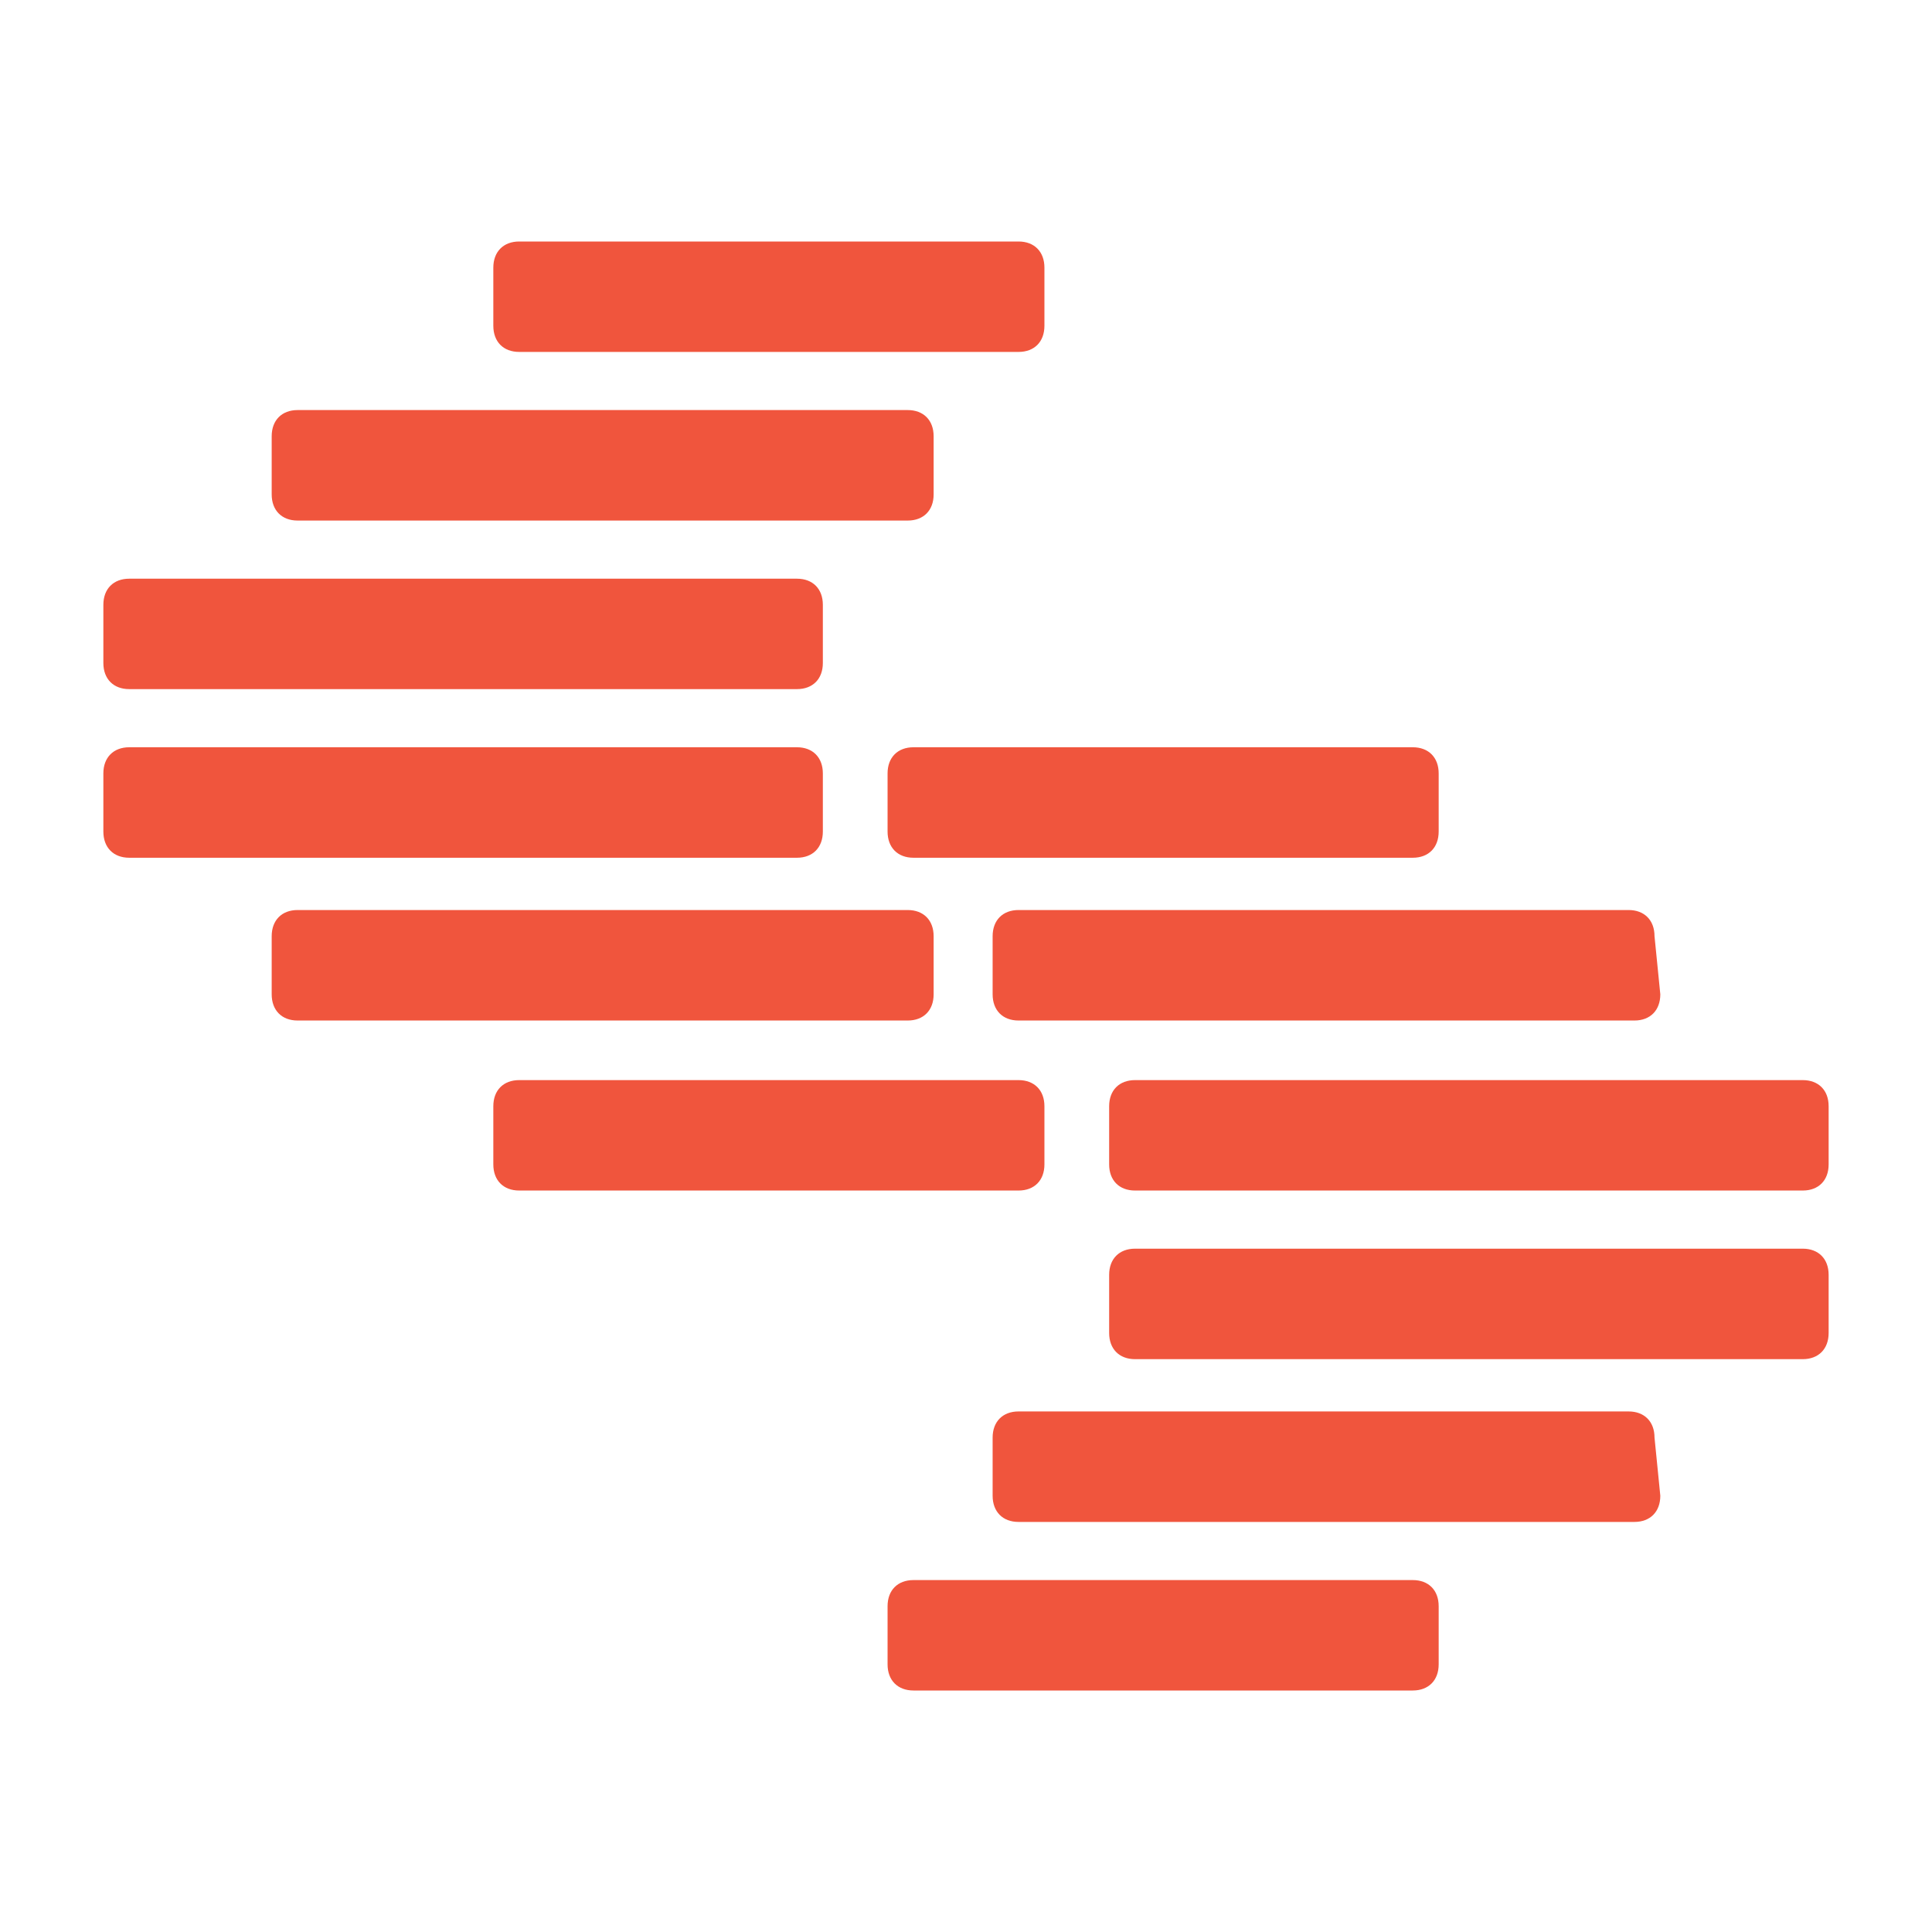 <svg width="32" height="32" viewBox="0 0 32 32" fill="none" xmlns="http://www.w3.org/2000/svg">
<path d="M23.829 13.773C23.829 14.038 23.662 14.207 23.4 14.207H15.13C14.868 14.207 14.701 14.038 14.701 13.773V12.81C14.701 12.546 14.868 12.377 15.13 12.377H23.4C23.662 12.377 23.829 12.546 23.829 12.81V13.773ZM27.5 16.469C27.5 16.734 27.333 16.903 27.071 16.903H16.87C16.608 16.903 16.441 16.734 16.441 16.469V15.507C16.441 15.242 16.608 15.073 16.87 15.073H26.975C27.237 15.073 27.404 15.242 27.404 15.507L27.5 16.469ZM30.288 19.286C30.288 19.551 30.121 19.719 29.859 19.719H18.8C18.538 19.719 18.371 19.551 18.371 19.286V18.323C18.371 18.058 18.538 17.89 18.8 17.89H29.859C30.121 17.89 30.288 18.058 30.288 18.323V19.286ZM30.288 22.078C30.288 22.343 30.121 22.512 29.859 22.512H18.8C18.538 22.512 18.371 22.343 18.371 22.078V21.115C18.371 20.851 18.538 20.682 18.8 20.682H29.859C30.121 20.682 30.288 20.851 30.288 21.115V22.078ZM27.5 24.774C27.5 25.039 27.333 25.208 27.071 25.208H16.87C16.608 25.208 16.441 25.039 16.441 24.774V23.811C16.441 23.547 16.608 23.378 16.87 23.378H26.975C27.237 23.378 27.404 23.547 27.404 23.811L27.5 24.774ZM23.829 27.567C23.829 27.831 23.662 28 23.4 28H15.13C14.868 28 14.701 27.831 14.701 27.567V26.604C14.701 26.339 14.868 26.171 15.13 26.171H23.4C23.662 26.171 23.829 26.339 23.829 26.604V27.567ZM8.171 5.396C8.171 5.661 8.338 5.829 8.6 5.829H16.87C17.132 5.829 17.299 5.661 17.299 5.396V4.433C17.299 4.169 17.132 4 16.87 4H8.6C8.338 4 8.171 4.169 8.171 4.433V5.396ZM4.5 8.189C4.5 8.453 4.667 8.622 4.929 8.622H15.035C15.297 8.622 15.464 8.453 15.464 8.189V7.226C15.464 6.961 15.297 6.792 15.035 6.792H4.929C4.667 6.792 4.5 6.961 4.5 7.226V8.189ZM1.712 10.981C1.712 11.246 1.879 11.414 2.141 11.414H13.2C13.462 11.414 13.629 11.246 13.629 10.981V10.018C13.629 9.753 13.462 9.585 13.2 9.585H2.141C1.879 9.585 1.712 9.753 1.712 10.018V10.981ZM1.712 13.773C1.712 14.038 1.879 14.207 2.141 14.207H13.2C13.462 14.207 13.629 14.038 13.629 13.773V12.81C13.629 12.546 13.462 12.377 13.2 12.377H2.141C1.879 12.377 1.712 12.546 1.712 12.81V13.773ZM4.5 16.469C4.5 16.734 4.667 16.903 4.929 16.903H15.035C15.297 16.903 15.464 16.734 15.464 16.469V15.507C15.464 15.242 15.297 15.073 15.035 15.073H4.929C4.667 15.073 4.5 15.242 4.5 15.507V16.469ZM8.171 19.286C8.171 19.551 8.338 19.719 8.6 19.719H16.87C17.132 19.719 17.299 19.551 17.299 19.286V18.323C17.299 18.058 17.132 17.89 16.87 17.89H8.6C8.338 17.89 8.171 18.058 8.171 18.323V19.286Z" fill="#F0553D"/>
</svg>
